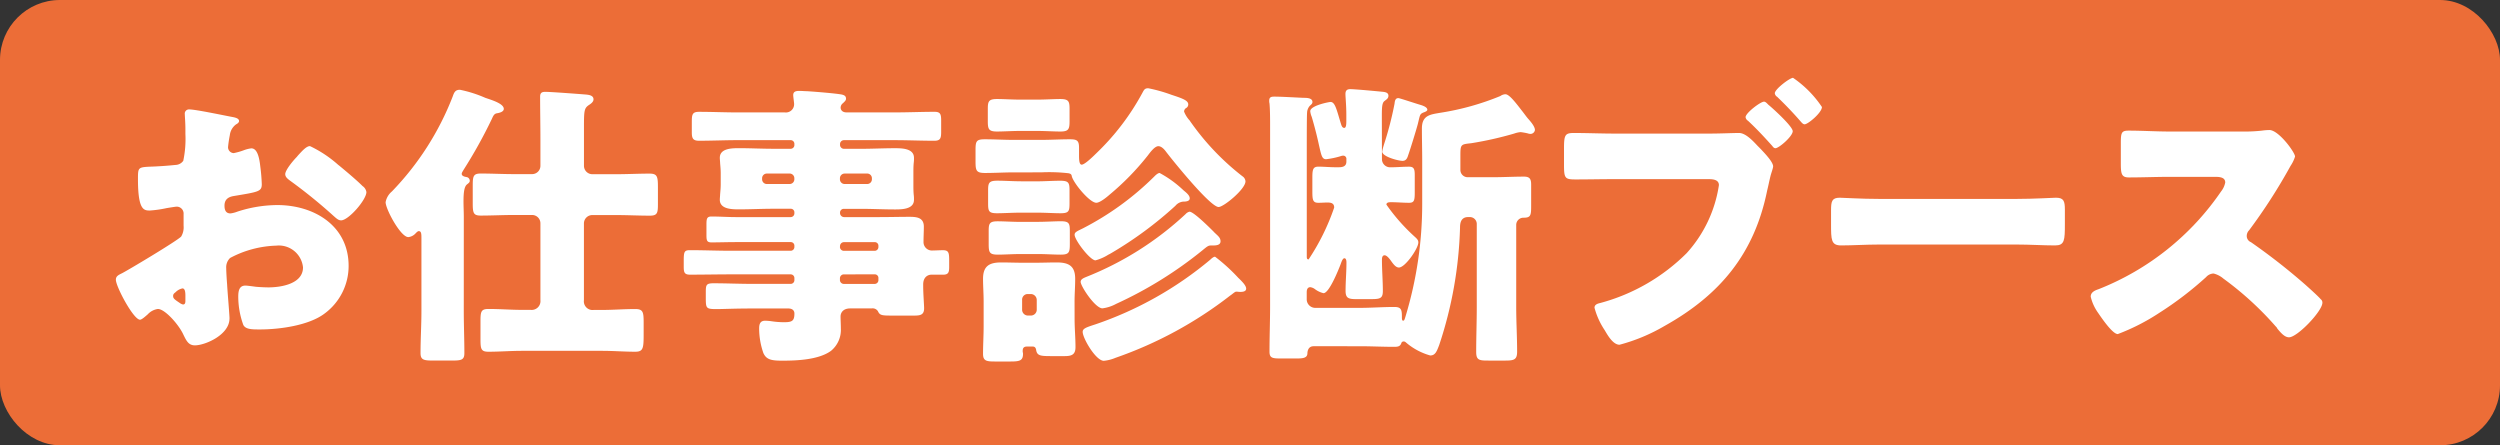 <svg id="グループ_423" data-name="グループ 423" xmlns="http://www.w3.org/2000/svg" xmlns:xlink="http://www.w3.org/1999/xlink" width="208.532" height="37.141" viewBox="0 0 208.532 37.141">
  <rect x="0" y="0" width="208.532" height="37.141" fill="#333333" stroke="none"/>
  <defs>
    <clipPath id="clip-path">
      <rect id="長方形_208" data-name="長方形 208" width="184.054" height="23.658" fill="none"/>
    </clipPath>
  </defs>
  <rect id="長方形_81" data-name="長方形 81" width="208.532" height="37.141" rx="5" transform="translate(0 0)" fill="#ec6d37"/>
  <g id="グループ_206" data-name="グループ 206" transform="translate(9.665 6.492)">
    <g id="グループ_205" data-name="グループ 205" transform="translate(0 0)">
      <g id="グループ_204" data-name="グループ 204" transform="translate(0 0)" clip-path="url(#clip-path)">
        <path id="パス_2366" data-name="パス 2366" d="M9.477,18.711c0,1.367-2.039,2.238-2.883,2.238-.55,0-.722-.4-1-.971-.4-.819-1.516-2.064-2.089-2.064a1.421,1.421,0,0,0-.846.448c-.2.174-.5.448-.645.448C1.469,18.81,0,16.048,0,15.475c0-.3.224-.4.523-.546.622-.324,4.652-2.738,4.926-3.059a1.5,1.5,0,0,0,.2-.9V10a.577.577,0,0,0-.572-.622c-.1,0-.7.1-.846.124a9.4,9.4,0,0,1-1.394.2c-.5,0-.994-.025-.994-2.611,0-.946,0-1,.969-1.045Q3.893,6.011,4.974,5.9a.816.816,0,0,0,.649-.348A8.856,8.856,0,0,0,5.8,3.312V2.889c0-.523-.05-1.07-.05-1.22a.349.349,0,0,1,.371-.4c.55,0,2.987.523,3.684.647.224.05.471.124.471.324,0,.124-.147.224-.247.274a1.3,1.3,0,0,0-.523.9,9.612,9.612,0,0,0-.149,1,.493.493,0,0,0,.471.5,5.4,5.4,0,0,0,.8-.224,2.777,2.777,0,0,1,.672-.174c.423,0,.647.55.747,1.518a14.606,14.606,0,0,1,.124,1.469c0,.622-.274.645-2.363.994-.423.075-.747.276-.747.8,0,.348.1.647.5.647a2.421,2.421,0,0,0,.575-.149,10.86,10.86,0,0,1,3.331-.548c3.062,0,5.947,1.717,5.947,5.076a4.928,4.928,0,0,1-2.014,3.98c-1.319.994-3.758,1.319-5.374,1.319-.672,0-1.195,0-1.394-.373a6.932,6.932,0,0,1-.423-2.34c0-.448.05-.946.6-.946.149,0,.7.077.871.1.3.027.772.05,1.045.05,1.07,0,2.885-.3,2.885-1.666a2.026,2.026,0,0,0-2.24-1.815A8.7,8.7,0,0,0,9.529,13.66a1.071,1.071,0,0,0-.324.846c0,.3.05,1.07.075,1.367.023.5.2,2.539.2,2.838M5.8,16.819c0-.3-.027-.62-.249-.62a1.12,1.12,0,0,0-.575.321c-.1.077-.2.149-.2.3,0,.2.075.274.523.572a.781.781,0,0,0,.3.149c.174,0,.2-.149.2-.3Zm12.785-10.9c.572.473,1.469,1.22,1.991,1.742a.743.743,0,0,1,.322.5c0,.647-1.491,2.363-2.114,2.363-.224,0-.4-.174-.6-.348a42.9,42.9,0,0,0-3.51-2.86c-.274-.2-.546-.373-.546-.647,0-.348.695-1.17.946-1.419.048-.05.1-.124.147-.174.324-.348.672-.747.971-.747a9.987,9.987,0,0,1,2.387,1.593" transform="translate(0 1.366)" fill="#fff"/>
        <path id="パス_2367" data-name="パス 2367" d="M17.367,18.938c0,1.17.05,2.338.05,3.507,0,.572-.249.622-1.045.622H14.828c-.794,0-1.068-.05-1.068-.622,0-1.17.075-2.338.075-3.507V12.919c0-.4,0-.647-.224-.647-.1,0-.224.149-.3.224a.95.95,0,0,1-.57.274c-.647,0-1.894-2.34-1.894-2.912a1.517,1.517,0,0,1,.523-.894,23.681,23.681,0,0,0,5.078-7.936c.122-.348.222-.548.6-.548a10.368,10.368,0,0,1,2.114.672c.5.174,1.543.473,1.543.921,0,.272-.446.348-.6.373-.249.05-.324.322-.423.521a40.042,40.042,0,0,1-2.338,4.2c-.05.1-.149.224-.149.324,0,.2.274.249.423.274a.316.316,0,0,1,.249.3c0,.149-.1.2-.249.324-.224.2-.274.722-.274,1.419,0,.4.025.844.025,1.292Zm6.393-7.314a.694.694,0,0,0-.695-.7H21.572c-.946,0-1.865.05-2.786.05-.622,0-.672-.224-.672-1.043V8.466c0-.772.05-1,.672-1,.921,0,1.84.05,2.786.05h1.493a.694.694,0,0,0,.695-.7V4.635c0-1.195-.025-2.387-.025-3.582,0-.3.127-.4.423-.4.473,0,2.761.174,3.383.224.274.025.647.075.647.4,0,.224-.224.373-.421.5-.348.251-.375.475-.375,1.767V6.823a.7.7,0,0,0,.7.7H30.1c.921,0,1.84-.05,2.761-.05.647,0,.7.249.7,1.12v1.442c0,.722-.05.946-.672.946-.946,0-1.865-.05-2.786-.05H28.089a.7.7,0,0,0-.7.7v6.395a.726.726,0,0,0,.821.819h.7c.921,0,1.84-.075,2.761-.075.647,0,.7.249.7,1.12v.8c0,1.317,0,1.641-.7,1.641-.921,0-1.84-.075-2.761-.075H22.219c-.921,0-1.867.075-2.788.075-.622,0-.67-.224-.67-1.045V19.785c0-.8.048-1.021.67-1.021.946,0,1.867.075,2.788.075h.72a.736.736,0,0,0,.821-.819Z" transform="translate(11.653 0.516)" fill="#fff"/>
        <path id="パス_2368" data-name="パス 2368" d="M35.873,10.728a.344.344,0,0,0,.322.322h2.962c.844,0,1.69-.023,2.535-.023.6,0,1.172.073,1.172.819,0,.423-.027.846-.027,1.269a.7.7,0,0,0,.672.722c.326,0,.647-.025.946-.025.523,0,.523.247.523.994v.4c0,.423-.05.647-.5.647h-.994c-.226,0-.674.149-.674.821V16.8c0,.647.077,1.568.077,1.865,0,.572-.373.6-.848.6H40.374c-1.021,0-1.17,0-1.344-.373a.525.525,0,0,0-.523-.224h-1.79c-.6,0-.8.373-.8.672,0,.249.025.672.025,1a2.26,2.26,0,0,1-.821,1.865c-1.018.747-2.835.821-4.055.821-.894,0-1.342-.075-1.591-.647a6.266,6.266,0,0,1-.348-2.039c0-.348.075-.647.5-.647a4.38,4.38,0,0,1,.57.05,6.988,6.988,0,0,0,1,.075c.67,0,.871-.1.871-.722,0-.3-.226-.423-.5-.423H28.508c-1.442,0-2.338.05-2.91.05-.921,0-.921-.05-.921-1.021V17.27c0-.572.052-.7.647-.7,1.068,0,2.141.05,3.184.05h3.259a.31.31,0,0,0,.3-.324V16.15a.31.31,0,0,0-.3-.324H26.792c-1.145,0-2.29.025-3.433.025-.473,0-.523-.2-.523-.672v-.4c0-.821.023-.971.523-.971,1.143,0,2.288.05,3.433.05h4.974a.312.312,0,0,0,.3-.324v-.075a.3.3,0,0,0-.3-.324h-4.6c-.67,0-1.342.025-2.014.025-.373,0-.421-.149-.421-.6V11.7c0-.5.023-.7.421-.7.672,0,1.344.05,2.014.05h4.6a.31.31,0,0,0,.3-.322v-.05a.3.3,0,0,0-.3-.324H30.275c-.921,0-1.867.05-2.811.05-.572,0-1.618,0-1.618-.8,0-.149.025-.324.025-.448.025-.3.05-.548.05-.821V7.368c0-.272-.025-.523-.05-.821,0-.122-.025-.3-.025-.446,0-.8,1.045-.8,1.618-.8.944,0,1.89.05,2.811.05h1.491a.31.31,0,0,0,.3-.324V4.955a.31.31,0,0,0-.3-.324h-4.4c-1.093,0-2.163.05-3.256.05-.5,0-.6-.2-.6-.695V3.138c0-.622.025-.869.6-.869,1.093,0,2.163.05,3.256.05h3.908a.688.688,0,0,0,.77-.7c0-.124-.075-.6-.075-.747,0-.324.276-.348.523-.348.174,0,.473.025.647.025.747.05,2.29.174,2.86.274.224.05.373.124.373.348,0,.149-.1.224-.249.373a.473.473,0,0,0-.2.373c0,.149.1.4.5.4h4.03c1.12,0,2.213-.05,3.308-.05.5,0,.548.224.548.747V3.91c0,.548-.05.772-.572.772-1.1,0-2.188-.05-3.283-.05H36.195a.328.328,0,0,0-.322.324V5.03a.328.328,0,0,0,.322.324h1.419c.946,0,1.892-.05,2.811-.05.57,0,1.616,0,1.616.8a2.75,2.75,0,0,1-.023.446c-.025.3-.025.55-.025.821v.971c0,.274,0,.523.025.821a2.789,2.789,0,0,1,.023.448c0,.8-1.045.8-1.616.8-.946,0-1.865-.05-2.811-.05H36.195a.311.311,0,0,0-.322.324Zm-6.1-3.31a.393.393,0,0,0-.4.4V7.89a.393.393,0,0,0,.4.4h1.89a.394.394,0,0,0,.4-.4V7.816a.394.394,0,0,0-.4-.4Zm6.492,0a.393.393,0,0,0-.4.4V7.89a.393.393,0,0,0,.4.4h1.867a.393.393,0,0,0,.4-.4V7.816a.393.393,0,0,0-.4-.4Zm-.4,6.121a.329.329,0,0,0,.322.324h2.562a.317.317,0,0,0,.326-.324v-.075a.3.3,0,0,0-.326-.324H36.195a.326.326,0,0,0-.322.324Zm.322,2.288a.328.328,0,0,0-.322.324V16.3a.328.328,0,0,0,.322.324h2.562a.315.315,0,0,0,.326-.324V16.15a.3.3,0,0,0-.326-.324Z" transform="translate(24.531 0.567)" fill="#fff"/>
        <path id="パス_2369" data-name="パス 2369" d="M37.732,7.435c-.772,0-1.568.05-2.363.05-.747,0-.8-.2-.8-.971V5.593c0-.745.05-.919.772-.919.8,0,1.593.05,2.387.05h2.315c.794,0,1.591-.05,2.387-.05.6,0,.772.1.772.7v.647c0,.4.025.77.222.77.274,0,1.07-.8,1.294-1.021A20.31,20.31,0,0,0,48.478.818c.149-.274.2-.4.5-.4a12.839,12.839,0,0,1,1.941.548c.919.3,1.394.473,1.394.8a.344.344,0,0,1-.174.3.346.346,0,0,0-.174.3,2.371,2.371,0,0,0,.471.747c.052.075.075.124.1.149a21.077,21.077,0,0,0,4.3,4.5.538.538,0,0,1,.249.423c0,.647-1.817,2.138-2.24,2.138-.7,0-3.829-3.881-4.377-4.6-.127-.174-.373-.473-.649-.473-.322,0-.72.57-.894.794A21.812,21.812,0,0,1,45.743,9.3c-.224.2-.8.67-1.1.67-.546,0-1.865-1.591-2.039-2.188-.025-.149-.052-.224-.274-.274a14.32,14.32,0,0,0-2.288-.075Zm5.1,12.215c0,.8.075,1.566.075,2.363,0,.647-.348.747-.919.747h-.971c-.994,0-1.317,0-1.394-.523-.023-.149-.1-.274-.272-.274h-.5c-.348,0-.348.249-.348.4,0,.075.027.124.027.2,0,.6-.3.647-1.1.647H36.189c-.72,0-.994-.05-.994-.647,0-.747.05-1.516.05-2.288V18.206c0-.645-.05-1.292-.05-1.89,0-1.07.523-1.369,1.516-1.369.6,0,1.195.025,1.817.025h1.018c.6,0,1.195-.025,1.794-.025,1.018,0,1.541.3,1.541,1.369,0,.645-.052,1.267-.052,1.89Zm-4.5-18.284h1.344c.722,0,1.417-.05,1.964-.05.7,0,.772.2.772.821V3.156c0,.672-.075.871-.772.871-.548,0-1.267-.05-1.964-.05H38.329c-.7,0-1.419.05-1.966.05-.7,0-.77-.2-.77-.871V2.137c0-.622.073-.821.77-.821.548,0,1.245.05,1.966.05m.025,6.816h1.319c.67,0,1.319-.05,1.964-.05.7,0,.772.174.772.8V10c0,.67-.05.844-.747.844-.572,0-1.267-.05-1.989-.05H38.354c-.722,0-1.417.05-1.991.05-.7,0-.745-.174-.745-.844V8.928c0-.622.075-.8.772-.8.645,0,1.292.05,1.964.05m.025,3.383h1.342c.722,0,1.446-.05,1.966-.05.7,0,.747.2.747.821v1.093c0,.7-.075.871-.772.871-.572,0-1.22-.05-1.941-.05H38.379c-.722,0-1.367.05-1.941.05-.7,0-.772-.174-.772-.871V12.336c0-.622.052-.821.749-.821.523,0,1.242.05,1.964.05m.075,7.339a.488.488,0,0,0,.473.473H39.2a.491.491,0,0,0,.475-.473v-.821a.5.5,0,0,0-.475-.5h-.272a.464.464,0,0,0-.473.5Zm5.1-6.816a23.966,23.966,0,0,0,5.97-4.354c.1-.1.274-.249.4-.249a9.107,9.107,0,0,1,1.989,1.444c.174.149.523.4.523.672s-.4.272-.546.272a.957.957,0,0,0-.649.348,31.689,31.689,0,0,1-5.322,3.931c-.124.075-.174.1-.274.149a4.011,4.011,0,0,1-1.07.473c-.448,0-1.742-1.69-1.742-2.138,0-.224.226-.3.724-.548m10.9.324c.3.3.548.448.548.772,0,.348-.425.348-.674.348h-.073c-.249,0-.3.023-.722.371a33.526,33.526,0,0,1-7.239,4.5,3.26,3.26,0,0,1-1.143.373c-.6,0-1.817-1.84-1.817-2.213,0-.224.272-.324.446-.4a26.422,26.422,0,0,0,8.309-5.25.65.65,0,0,1,.324-.2c.348,0,1.693,1.344,2.041,1.693m2.064,3.856c.249.249.622.6.622.869,0,.251-.3.274-.5.274-.1,0-.249-.023-.324-.023-.124,0-.371.249-.5.321a33.435,33.435,0,0,1-9.577,5.2,3.281,3.281,0,0,1-.971.249c-.672,0-1.765-1.89-1.765-2.412,0-.274.272-.373,1.043-.622a29.967,29.967,0,0,0,9.6-5.4c.1-.1.274-.249.4-.249a15.052,15.052,0,0,1,1.964,1.792" transform="translate(37.138 0.452)" fill="#fff"/>
        <path id="パス_2370" data-name="パス 2370" d="M55.784,6.3a.681.681,0,0,0,.72.672c.523,0,1.023-.05,1.543-.05.423,0,.473.224.473.722V9.089c0,.647-.05.844-.473.844-.5,0-1-.048-1.491-.048-.149,0-.4,0-.4.2a15.761,15.761,0,0,0,2.315,2.636c.249.224.348.324.348.523,0,.5-1.1,2.089-1.618,2.089-.249,0-.446-.249-.672-.572-.147-.2-.348-.448-.523-.448-.2,0-.222.224-.222.373,0,.871.075,1.742.075,2.613,0,.622-.249.67-1,.67H53.619c-.647,0-.869-.1-.869-.695,0-.772.073-1.568.073-2.34,0-.1,0-.373-.174-.373-.147,0-.247.324-.321.523-.174.448-.946,2.389-1.419,2.389a1.941,1.941,0,0,1-.7-.326.838.838,0,0,0-.4-.174c-.247,0-.3.224-.3.425v.6a.714.714,0,0,0,.7.7h3.707c.971,0,1.941-.075,2.912-.075.6,0,.62.274.62.871,0,.075,0,.274.1.274s.124-.1.2-.348a32.377,32.377,0,0,0,1.394-9.429V6.4c0-.869-.025-1.765-.025-2.661,0-1.118.695-1.168,1.566-1.319A21.967,21.967,0,0,0,65.66,1.028a.787.787,0,0,1,.423-.149c.324,0,.869.722,1.369,1.367.2.251.371.5.523.674.2.224.57.645.57.944a.377.377,0,0,1-.373.324.884.884,0,0,1-.249-.05,5.616,5.616,0,0,0-.57-.1,2.189,2.189,0,0,0-.55.124,29.155,29.155,0,0,1-3.557.8c-.871.1-.919.075-.919,1.021V7.2a.606.606,0,0,0,.6.6h2.139c.846,0,1.717-.05,2.564-.05.5,0,.6.224.6.672V10.06c0,.894,0,1.118-.624,1.118a.6.6,0,0,0-.622.6V18.64c0,1.245.075,2.464.075,3.707,0,.672-.249.747-.994.747H64.564c-.7,0-.919-.075-.919-.72,0-1.247.048-2.489.048-3.734V11.725a.573.573,0,0,0-.6-.6h-.124c-.672,0-.672.647-.672.9A33.854,33.854,0,0,1,60.559,21.8c-.2.521-.324.869-.747.869a5.3,5.3,0,0,1-2.064-1.118.252.252,0,0,0-.149-.05.19.19,0,0,0-.2.147c-.1.274-.3.3-.6.3-.971,0-1.914-.05-2.885-.05H50.087c-.473,0-.521.448-.521.622-.027.348-.348.4-.9.4H47.326c-.7,0-.921-.05-.921-.572,0-1.269.05-2.537.05-3.806V3.715c0-.745,0-1.518-.05-2.064a.921.921,0,0,1-.023-.249c0-.3.2-.324.421-.324.6,0,1.817.075,2.437.1.251,0,.747,0,.747.348,0,.149-.124.224-.224.324a.912.912,0,0,0-.224.57c-.025.3-.025,2.215-.025,2.663v9.3c0,.149,0,.274.151.274A18.554,18.554,0,0,0,51.8,10.331c0-.371-.274-.421-.575-.421-.2,0-.471.023-.745.023-.448,0-.5-.222-.5-.919V7.819c0-.647.05-.9.5-.9.473,0,.946.05,1.419.05h.272c.3,0,.647-.05.647-.471V6.3a.267.267,0,0,0-.274-.3.779.779,0,0,0-.222.05,6.844,6.844,0,0,1-1.195.249c-.348,0-.4-.322-.6-1.193-.124-.572-.3-1.319-.6-2.34a1.633,1.633,0,0,1-.124-.471c0-.473,1.568-.772,1.69-.772.375,0,.5.6.846,1.742.052.147.1.421.3.421.149,0,.174-.249.174-.572V2.594c0-.77-.073-1.466-.073-1.74s.122-.4.4-.4c.4,0,2.238.174,2.738.224.2.025.446.075.446.324,0,.224-.149.3-.3.423-.226.149-.249.473-.249,1.319Zm.149-1.168a27.816,27.816,0,0,0,.9-3.458c.023-.2.048-.473.322-.473.1,0,1.591.5,1.865.572.151.05.55.174.55.4,0,.1-.174.174-.249.2-.4.151-.348.2-.548,1-.124.473-.622,2.091-.8,2.589-.075.249-.174.473-.473.473-.348,0-1.693-.348-1.693-.772a3.78,3.78,0,0,1,.127-.523" transform="translate(49.823 0.49)" fill="#fff"/>
        <path id="パス_2371" data-name="パス 2371" d="M70.474,4.65c.772,0,1.867-.05,2.365-.05.548,0,1.168.672,1.541,1.07l.2.2c.4.423,1.1,1.145,1.1,1.518,0,.147-.174.6-.224.819-.1.4-.174.8-.274,1.195-1.07,5.273-3.931,8.707-8.558,11.294a15.053,15.053,0,0,1-3.756,1.568c-.546,0-.994-.8-1.242-1.22a6.224,6.224,0,0,1-.846-1.867c0-.274.272-.348.5-.4a16.126,16.126,0,0,0,7.189-4.155,10.8,10.8,0,0,0,2.688-5.671c0-.448-.475-.5-.848-.5H62.364c-1.043,0-2.089.025-3.157.025-.923,0-.971-.1-.971-1.317V5.92c0-1.145.075-1.319.819-1.319,1.145,0,2.265.05,3.41.05Zm4.453-2.661c.124,0,.249.149.348.249.373.3,2.039,1.815,2.039,2.213,0,.423-1.145,1.419-1.442,1.419-.124,0-.2-.1-.274-.2-.672-.747-1.294-1.419-2.016-2.089a.412.412,0,0,1-.2-.3c0-.348,1.242-1.294,1.541-1.294m4.827.448c0,.473-1.168,1.442-1.442,1.442-.127,0-.226-.122-.3-.2-.645-.747-1.267-1.394-1.989-2.091a.409.409,0,0,1-.2-.3C75.823.944,77.068,0,77.341,0a9.026,9.026,0,0,1,2.412,2.437" transform="translate(62.557 0)" fill="#fff"/>
        <path id="パス_2372" data-name="パス 2372" d="M84.451,4.921c1.466,0,3.059-.1,3.281-.1.649,0,.747.274.747,1V7.009c0,1.369-.021,1.792-.819,1.792-.971,0-2.114-.075-3.209-.075H73.005c-1.093,0-2.263.075-3.184.075-.846,0-.846-.473-.846-1.792V5.866c0-.747.075-1.045.726-1.045.346,0,1.738.1,3.3.1Z" transform="translate(74.093 5.179)" fill="#fff"/>
        <path id="パス_2373" data-name="パス 2373" d="M91.98,2.223A13.2,13.2,0,0,0,93.7,2.149a5.24,5.24,0,0,1,.622-.05c.772,0,2.139,1.865,2.139,2.213a2.892,2.892,0,0,1-.371.772,46.4,46.4,0,0,1-3.458,5.374.68.68,0,0,0-.2.473.557.557,0,0,0,.348.521A51.8,51.8,0,0,1,97.3,14.984c.251.224,1.12,1,1.294,1.22a.355.355,0,0,1,.149.3c0,.7-2.089,2.885-2.786,2.885-.375,0-.7-.4-.971-.72a.469.469,0,0,0-.124-.174,26.647,26.647,0,0,0-4.379-4.005,2,2,0,0,0-.819-.423.87.87,0,0,0-.622.3,28.621,28.621,0,0,1-3.908,2.985,17.5,17.5,0,0,1-3.458,1.767c-.448,0-1.367-1.369-1.641-1.767A3.821,3.821,0,0,1,79.417,16c0-.373.348-.521.647-.622A22.264,22.264,0,0,0,90.29,7.224a1.74,1.74,0,0,0,.348-.747c0-.423-.425-.473-.848-.473H86.009c-1.118,0-2.263.05-3.406.05-.622,0-.674-.3-.674-1.195V3.194c0-.871.052-1.045.647-1.045,1.145,0,2.288.075,3.433.075Z" transform="translate(85.31 2.255)" fill="#fff"/>
      </g>
    </g>
  </g>
</svg>
